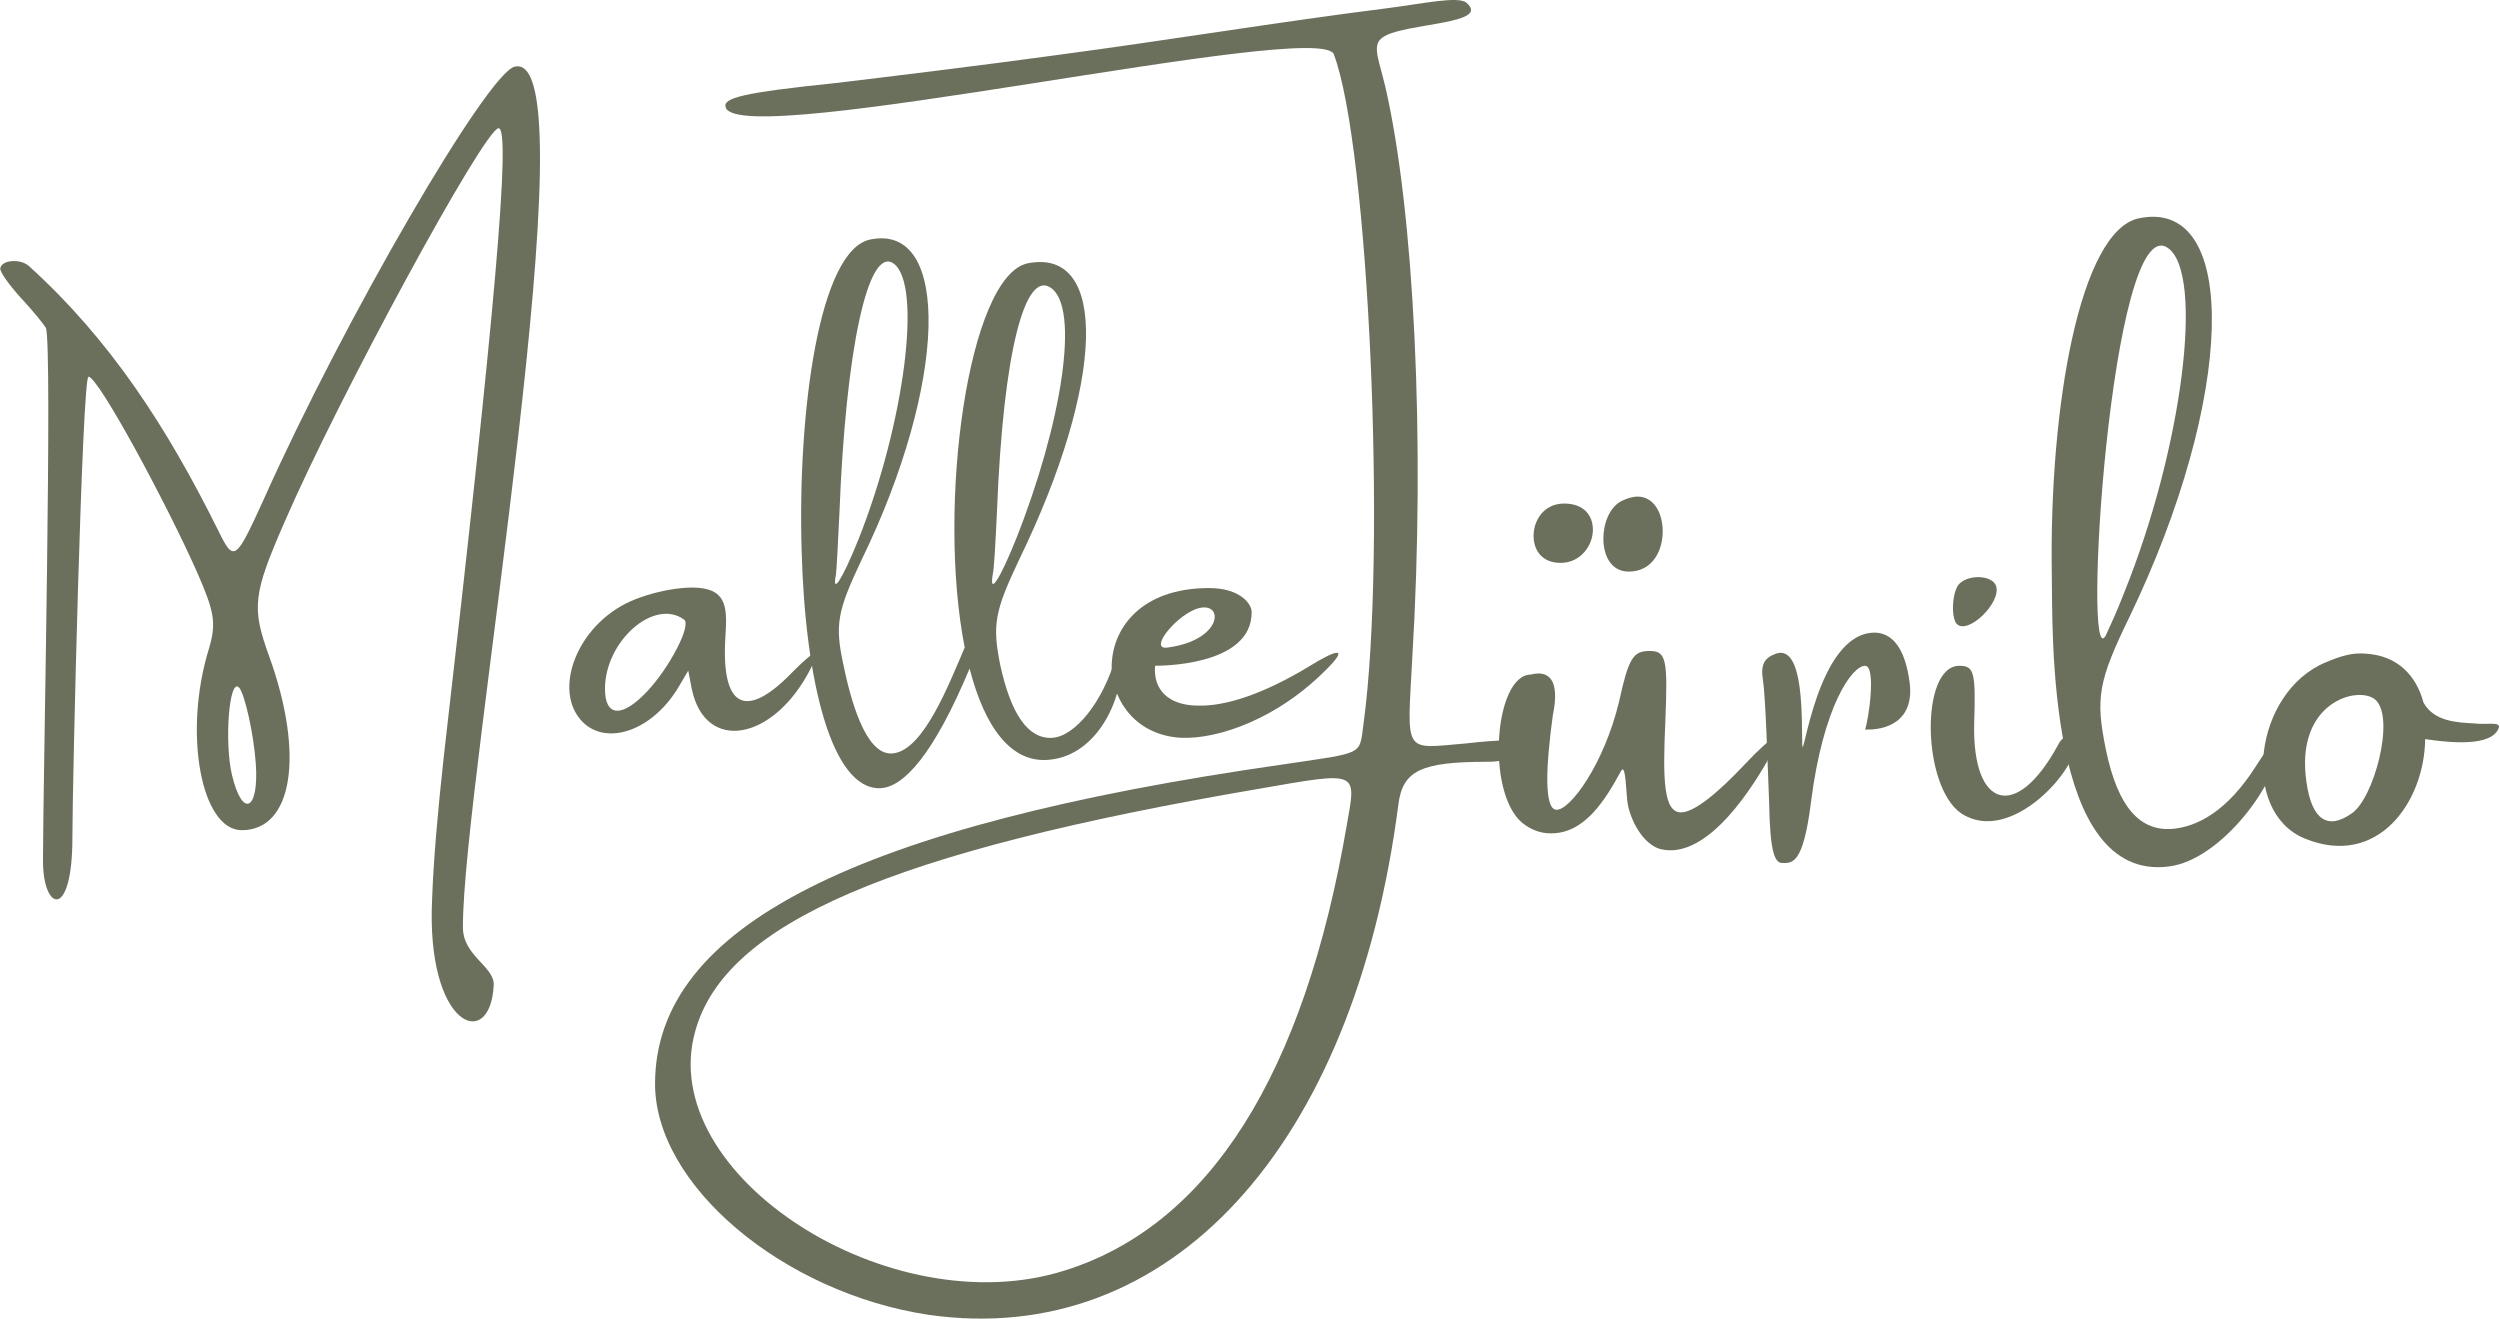<svg xmlns="http://www.w3.org/2000/svg" xmlns:xlink="http://www.w3.org/1999/xlink" xmlns:serif="http://www.serif.com/" width="100%" height="100%" viewBox="0 0 1194 630" xml:space="preserve" style="fill-rule:evenodd;clip-rule:evenodd;stroke-linejoin:round;stroke-miterlimit:2;">    <g transform="matrix(1,0,0,1,-601.866,-726.965)">        <g>            <g transform="matrix(7.665,0,0,7.665,-2778.27,-2971.16)">                <path d="M443.836,502.888C444.273,503.672 443.662,531.363 443.662,535.986C443.618,539.256 445.494,539.867 445.494,534.677C445.494,531.145 446.104,505.94 446.497,505.94C447.107,505.94 451.381,513.877 453.256,518.107C454.346,520.592 454.477,521.29 453.997,522.903C452.384,528.136 453.517,534.198 456.047,534.198C459.23,534.198 459.971,529.488 457.747,523.339C456.657,520.331 456.744,519.502 458.707,515.01C462.064,507.248 471.178,490.459 472.051,490.459C472.835,490.459 471.832,501.928 468.649,529.488C468.257,533.02 467.995,536.073 467.908,538.471C467.515,546.495 471.527,548.021 471.745,543.879C471.832,542.701 469.827,542.047 469.827,540.259C469.783,531.363 477.981,485.445 473.053,486.622C471.353,487.014 462.413,502.408 457.442,513.528C455.654,517.452 455.567,517.54 454.564,515.49C451.381,509.08 447.848,503.629 442.79,499.05C442.267,498.57 441.089,498.658 441.002,499.181C440.958,499.399 441.525,500.184 442.267,501.012C443.008,501.797 443.706,502.67 443.836,502.888ZM455.872,525.302C456.221,525.651 456.788,528.18 456.919,530.011C457.137,532.977 456.09,533.5 455.436,530.753C454.956,528.703 455.262,524.691 455.872,525.302Z" style="fill:rgb(107,112,92);"></path>                <path d="M477.458,527.613C479.071,528.921 481.775,527.831 483.301,525.215L483.868,524.255L484.086,525.389C484.915,529.401 489.188,528.66 491.499,524.124C492.154,522.773 491.805,522.903 490.322,524.386C487.444,527.351 485.918,526.566 486.179,522.206C486.267,520.767 486.354,519.546 485.089,519.197C483.912,518.848 481.47,519.328 479.987,520.069C476.717,521.726 475.365,525.825 477.458,527.613ZM483.606,521.072C484.086,521.421 482.691,524.081 481.295,525.563C479.725,527.221 478.679,527.133 478.679,525.389C478.679,522.424 481.731,519.72 483.606,521.072Z" style="fill:rgb(107,112,92);"></path>                <path d="M495.817,531.581C497.299,531.538 499.174,529.445 501.398,524.124C502.314,527.7 503.971,530.142 506.5,529.793C509.291,529.445 510.905,526.218 510.905,523.558C510.905,523.339 510.6,522.991 510.512,523.383C509.727,526.174 507.983,528.354 506.544,528.442C505.018,528.529 503.971,526.915 503.317,523.95C502.794,521.377 502.968,520.549 504.494,517.322C509.815,506.376 510.076,497.873 505.018,498.876C501.311,499.661 499.349,513.964 501.093,522.816C500.134,525.04 498.564,529.139 496.689,529.401C495.162,529.663 494.16,526.915 493.549,523.95C492.982,521.377 493.157,520.549 494.683,517.322C500.003,506.376 500.265,496.346 495.206,497.393C492.023,498.047 490.671,508.12 490.933,516.798C491.151,524.909 492.808,531.668 495.817,531.581ZM502.837,518.281C502.925,517.976 503.012,516.231 503.099,514.444C503.492,504.196 504.887,499.312 506.457,500.402C508.288,501.623 507.155,508.862 504.276,516.101C503.273,518.586 502.619,519.589 502.837,518.281ZM493.069,518.281C493.113,517.976 493.2,516.231 493.287,514.444C493.68,504.196 495.075,497.829 496.645,498.876C498.477,500.14 497.343,508.862 494.465,516.101C493.462,518.586 492.808,519.589 493.069,518.281Z" style="fill:rgb(107,112,92);"></path>                <path d="M514.611,528.442C516.835,528.529 520.629,527.308 523.813,523.994C524.903,522.86 524.379,522.86 522.548,523.994C519.67,525.738 517.315,526.479 515.658,526.436C513.826,526.436 512.824,525.476 512.954,523.95C513.042,523.95 519.016,524.037 518.972,520.592C518.972,520.113 518.274,519.11 516.312,519.11C512.039,519.11 510.207,521.682 510.251,524.124C510.338,526.261 511.864,528.311 514.611,528.442ZM515.396,520.461C517.271,519.676 517.359,522.336 513.739,522.816C512.562,522.991 514.088,521.028 515.396,520.461Z" style="fill:rgb(107,112,92);"></path>            </g>            <g transform="matrix(1,0,0,1,239.514,-12.144)">                <path d="M761.459,778.769C717.292,783.352 707.292,785.852 708.959,790.436C715.625,811.269 992.709,747.936 999.375,765.019C1016.04,808.769 1024.79,1002.94 1013.54,1085.02C1011.46,1100.02 1014.38,1098.35 975.209,1104.19C771.042,1133.35 675.625,1181.69 675.209,1256.27C674.792,1305.02 736.459,1356.69 806.042,1367.1C920.625,1383.35 1008.96,1287.52 1030.21,1123.35C1032.29,1107.1 1041.04,1102.94 1072.71,1102.94C1084.38,1102.94 1092.29,1098.35 1088.54,1094.19C1086.46,1092.52 1080.62,1092.1 1062.29,1094.19C1032.29,1096.69 1034.38,1100.02 1036.88,1052.94C1043.12,949.186 1037.71,840.019 1023.96,780.436C1019.79,762.936 1015.62,757.936 1029.38,754.186C1044.38,750.019 1073.12,749.186 1062.71,740.436C1058.96,737.102 1041.88,740.852 1025.62,742.936C972.709,749.602 920.209,758.352 866.875,765.436C833.542,770.019 786.042,775.852 761.459,778.769ZM1005.62,1132.94C985.209,1252.52 939.792,1324.19 871.042,1345.85C787.292,1372.52 675.209,1300.02 694.375,1231.69C708.542,1180.02 787.709,1145.85 963.542,1115.85C1011.46,1107.52 1010.21,1107.1 1005.62,1132.94Z" style="fill:rgb(107,112,92);"></path>                <path d="M1103.96,1080.85C1107.71,1062.94 1101.46,1059.19 1093.54,1061.27C1076.04,1061.27 1071.88,1117.52 1089.38,1132.1C1093.54,1135.44 1098.12,1137.1 1102.71,1137.1C1119.38,1137.52 1129.38,1120.44 1136.46,1107.52C1138.96,1102.52 1138.96,1119.19 1139.79,1123.35C1141.88,1133.35 1148.12,1142.52 1155.21,1144.6C1178.12,1150.44 1200.62,1113.35 1208.54,1098.77C1214.38,1087.52 1209.79,1089.19 1195.62,1104.19C1182.71,1117.94 1171.46,1127.1 1165.21,1127.1C1156.88,1127.1 1156.46,1111.69 1157.71,1083.77C1158.96,1053.77 1158.12,1050.02 1150.21,1050.02C1142.29,1050.02 1140.21,1053.35 1135.62,1074.19C1128.54,1103.77 1112.29,1126.27 1105.62,1125.85C1099.79,1125.44 1100.62,1105.44 1103.96,1080.85ZM1136.88,978.352C1131.04,981.269 1128.12,989.186 1128.12,996.269C1128.12,1004.6 1131.88,1012.1 1140.21,1012.1C1151.88,1012.1 1156.46,1001.69 1156.46,992.936C1156.46,984.186 1152.29,976.269 1144.38,976.269C1142.29,976.269 1139.38,977.102 1136.88,978.352ZM1109.38,979.602C1099.79,979.602 1094.79,987.519 1094.79,995.019C1094.79,1002.1 1098.96,1007.94 1107.71,1007.94C1117.29,1007.94 1123.12,999.602 1123.12,992.102C1123.12,985.436 1118.96,979.602 1109.38,979.602Z" style="fill:rgb(107,112,92);"></path>                <path d="M1207.29,1122.52C1207.71,1145.44 1209.79,1151.27 1213.54,1151.27C1218.12,1151.27 1223.54,1152.52 1227.29,1122.1C1233.12,1076.27 1246.88,1057.1 1253.12,1057.1C1258.54,1057.1 1254.79,1082.94 1253.12,1087.52C1262.29,1087.94 1276.88,1084.19 1274.38,1065.02C1272.29,1048.77 1266.04,1040.85 1256.88,1041.27C1230.21,1042.52 1223.54,1103.77 1223.12,1095.02C1222.71,1084.6 1224.38,1046.69 1210.62,1051.27C1204.79,1053.35 1203.12,1056.69 1204.38,1064.19C1205.62,1072.94 1206.46,1101.27 1207.29,1122.52Z" style="fill:rgb(107,112,92);"></path>                <path d="M1315.62,1018.77C1313.54,1013.77 1302.71,1013.35 1298.12,1017.94C1294.79,1021.27 1293.96,1033.77 1296.88,1037.1C1302.29,1042.52 1318.54,1026.69 1315.62,1018.77ZM1298.96,1127.52C1322.71,1143.35 1355.62,1105.44 1353.54,1093.35C1353.12,1089.19 1348.12,1089.19 1345.21,1095.02C1325.21,1131.69 1304.38,1125.02 1305.21,1085.02C1306.04,1060.02 1305.21,1057.1 1298.12,1057.1C1279.38,1057.1 1280.21,1114.6 1298.96,1127.52Z" style="fill:rgb(107,112,92);"></path>                <path d="M1398.12,1152.94C1423.12,1150.02 1451.46,1112.1 1451.46,1092.1C1451.46,1087.94 1446.46,1094.6 1439.79,1105.02C1426.04,1126.69 1411.46,1134.19 1399.38,1135.02C1384.79,1135.85 1373.96,1125.44 1368.12,1097.1C1363.12,1072.52 1364.38,1064.6 1379.38,1033.77C1429.79,929.186 1432.29,833.352 1383.96,843.352C1355.62,849.186 1341.04,933.769 1342.29,1012.94C1342.71,1040.85 1339.79,1160.44 1398.12,1152.94ZM1397.71,857.519C1415.21,869.602 1404.79,952.936 1376.88,1022.1C1373.54,1030.85 1370.21,1037.94 1368.12,1042.52C1356.46,1064.19 1370.62,838.769 1397.71,857.519Z" style="fill:rgb(107,112,92);"></path>                <path d="M1463.12,1139.6C1497.71,1153.77 1520.21,1122.52 1520.62,1092.1C1545.21,1095.85 1553.54,1092.1 1555.62,1087.1C1557.29,1083.35 1549.79,1085.44 1543.96,1084.6C1536.04,1084.19 1524.79,1083.77 1519.79,1074.6C1516.46,1062.1 1507.71,1052.1 1491.88,1051.27C1486.04,1050.85 1481.04,1052.1 1473.12,1055.44C1438.96,1069.6 1431.88,1126.69 1463.12,1139.6ZM1496.88,1073.35C1506.46,1082.1 1496.04,1120.44 1485.62,1127.52C1473.96,1135.85 1466.46,1130.44 1463.96,1112.94C1458.12,1074.19 1488.96,1066.27 1496.88,1073.35Z" style="fill:rgb(107,112,92);"></path>            </g>        </g>    </g></svg>